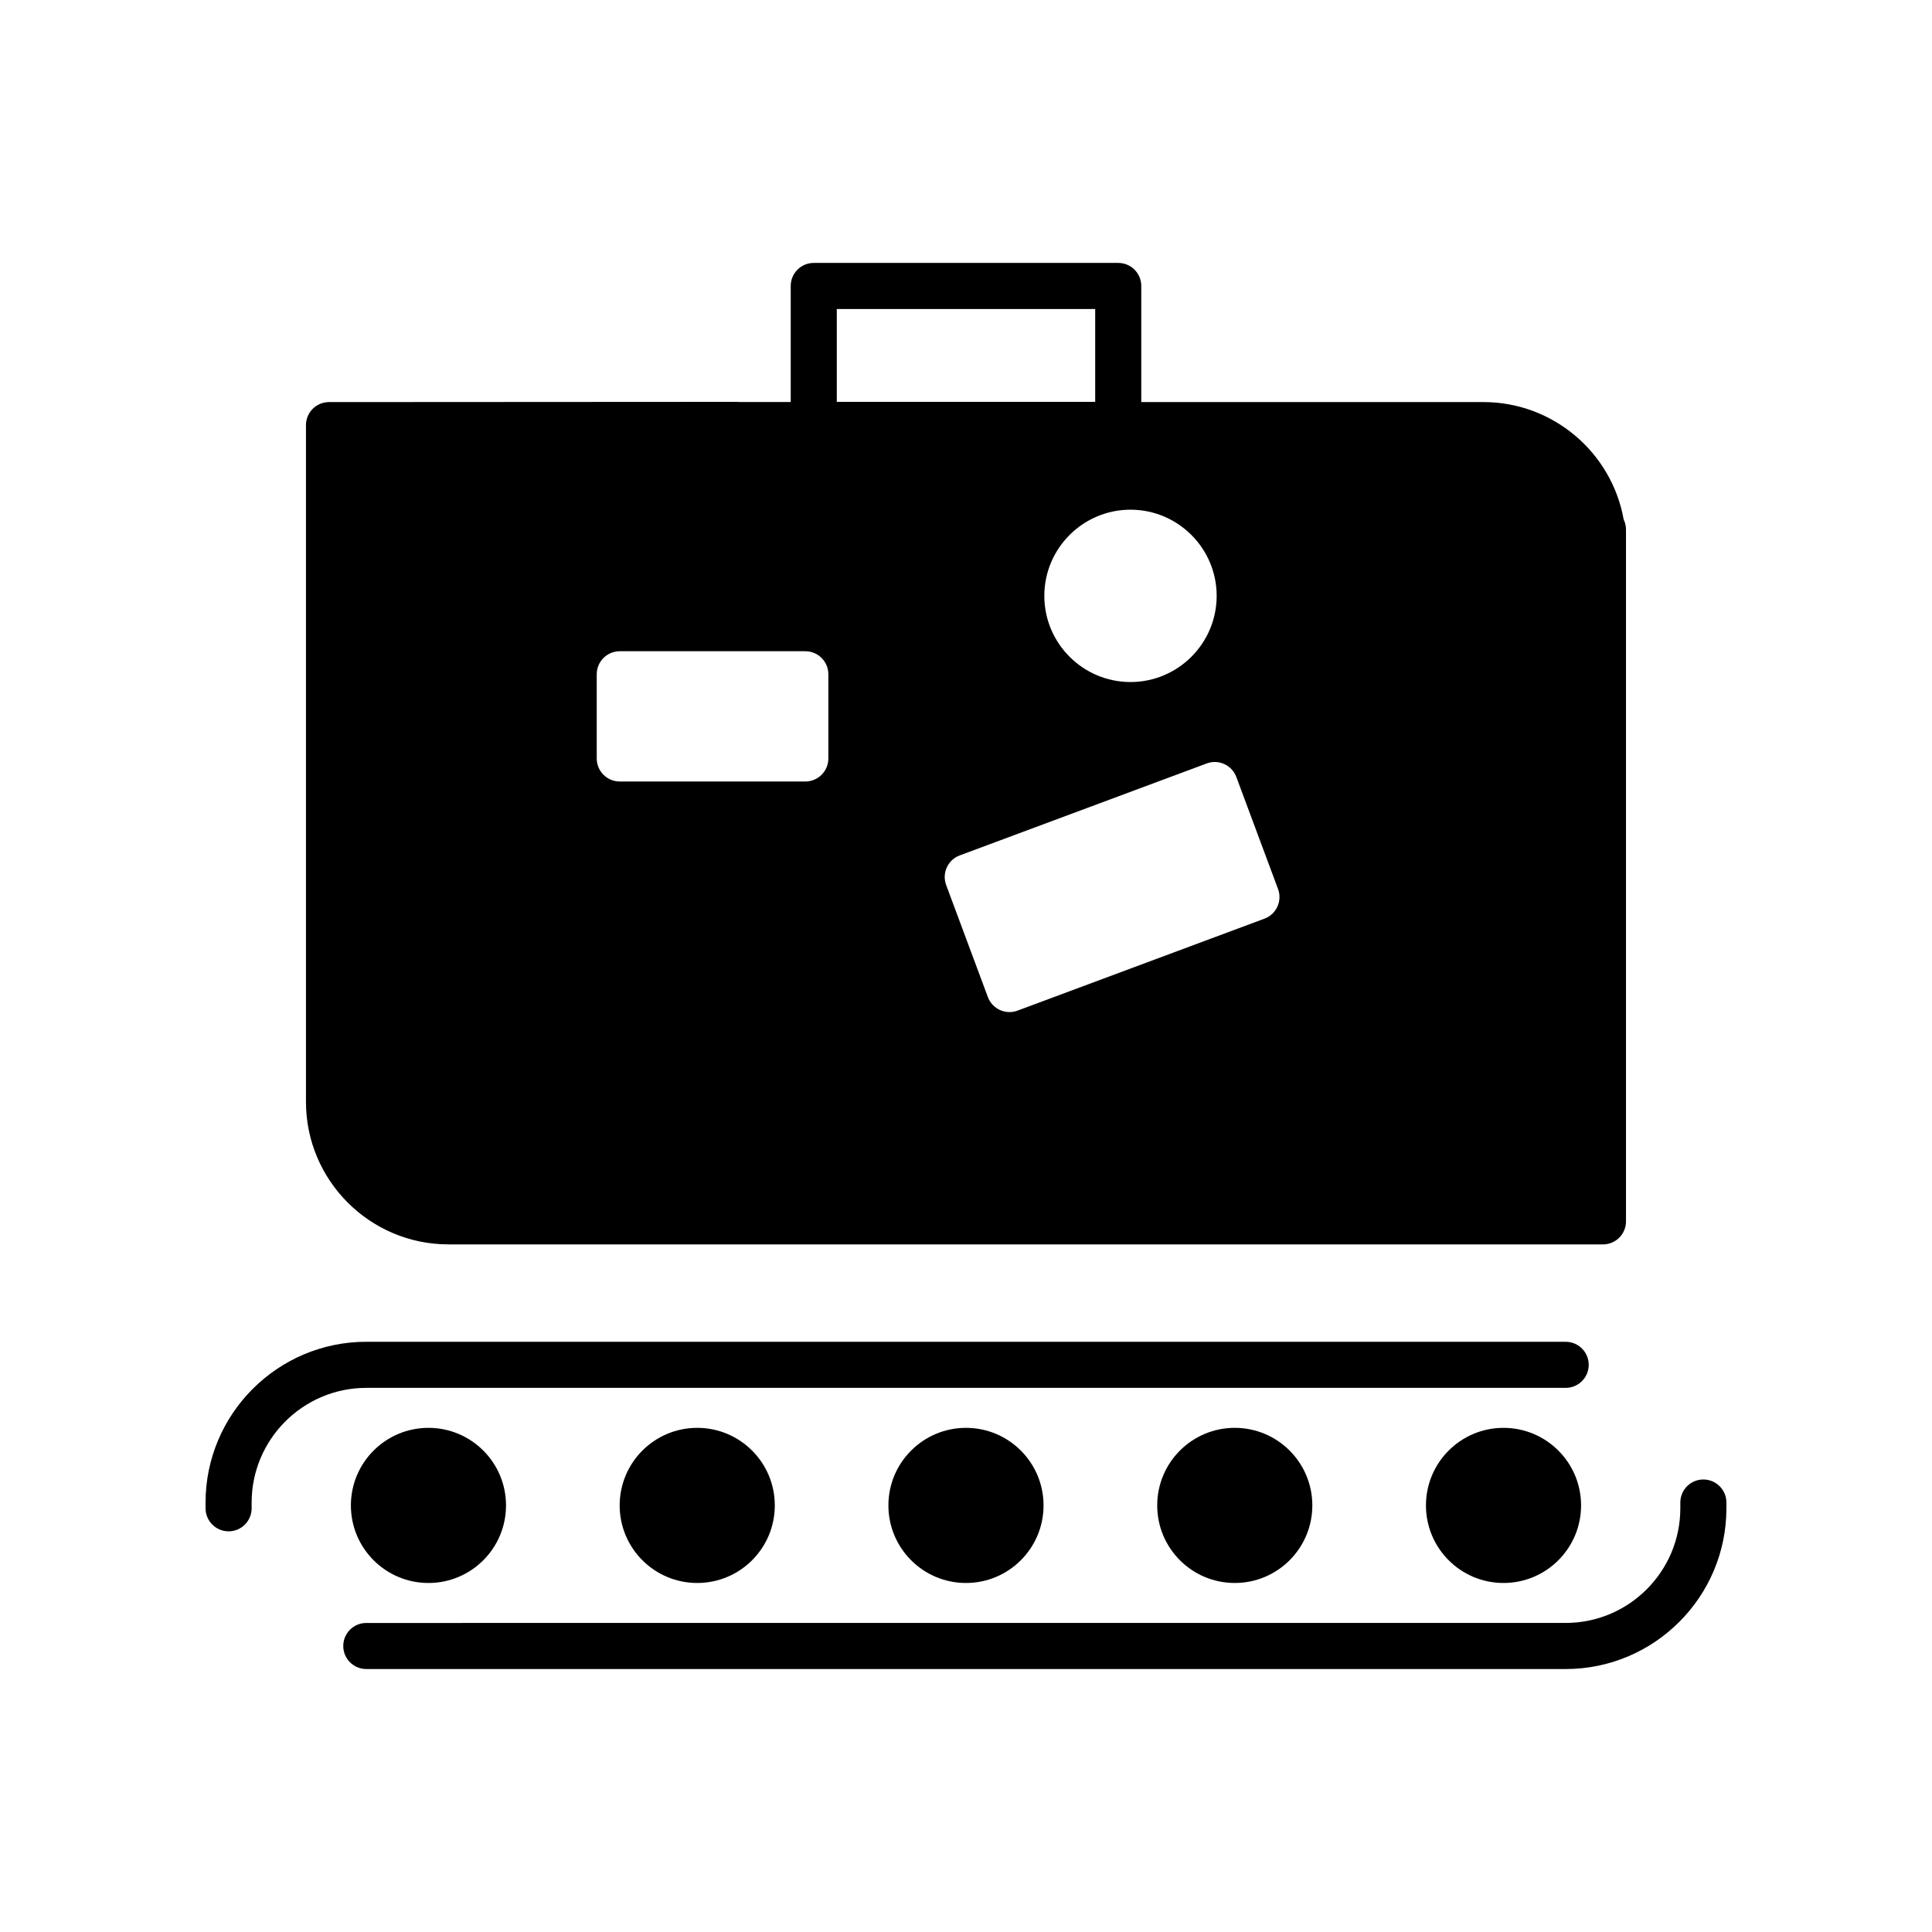 <?xml version="1.0" encoding="UTF-8"?>
<!-- The Best Svg Icon site in the world: iconSvg.co, Visit us! https://iconsvg.co -->
<svg fill="#000000" width="800px" height="800px" version="1.1" viewBox="144 144 512 512" xmlns="http://www.w3.org/2000/svg">
 <g>
  <path d="m563 542.95c0 11.352-9.203 20.555-20.555 20.555-11.352 0-20.551-9.203-20.551-20.555 0-11.352 9.199-20.555 20.551-20.555 11.352 0 20.555 9.203 20.555 20.555"/>
  <path d="m491.78 542.95c0 11.352-9.203 20.555-20.555 20.555-11.352 0-20.551-9.203-20.551-20.555 0-11.352 9.199-20.555 20.551-20.555 11.352 0 20.555 9.203 20.555 20.555"/>
  <path d="m262.85 473.78h305.95c3.375 0 6.106-2.731 6.106-6.106v-183.32c0-0.953-0.219-1.859-0.613-2.672-3.191-17.875-18.832-31.129-37.141-31.129l-90.703-0.008v-30.762c0-3.371-2.731-6.106-6.106-6.106h-80.688c-3.375 0-6.106 2.734-6.106 6.106v30.754h-13.438c-0.238-0.027-0.477-0.043-0.715-0.043h-0.008l-108.2 0.062c-3.371 0.004-6.102 2.734-6.102 6.106v179.35c0 20.82 16.938 37.762 37.758 37.762zm208.79-123.87 11.055 29.691c0.562 1.52 0.5 3.199-0.172 4.672-0.676 1.473-1.902 2.617-3.422 3.18l-65.453 24.375c-0.688 0.258-1.406 0.383-2.129 0.383-0.871 0-1.734-0.184-2.539-0.555-1.473-0.676-2.617-1.902-3.184-3.422l-11.051-29.691c-1.176-3.16 0.434-6.676 3.598-7.852l65.445-24.367c3.129-1.188 6.672 0.426 7.852 3.586zm-28.047-70.836c12.59 0 22.836 10.242 22.836 22.836s-10.246 22.836-22.836 22.836-22.836-10.246-22.836-22.836c0-12.594 10.246-22.836 22.836-22.836zm-77.832-53.184h68.477v24.605h-68.477zm-63.621 96.801c0-3.371 2.731-6.106 6.106-6.106h49.172c3.375 0 6.106 2.734 6.106 6.106v22.309c0 3.371-2.731 6.106-6.106 6.106h-49.172c-3.375 0-6.106-2.734-6.106-6.106z"/>
  <path d="m558.92 511.8c3.375 0 6.106-2.731 6.106-6.106s-2.731-6.106-6.106-6.106l-317.84-0.004c-23.492 0-42.605 19.113-42.605 42.605v1.52c0 3.375 2.731 6.106 6.106 6.106s6.106-2.731 6.106-6.106v-1.52c0-16.758 13.633-30.391 30.391-30.391z"/>
  <path d="m278.1 542.95c0 11.352-9.203 20.555-20.555 20.555s-20.555-9.203-20.555-20.555c0-11.352 9.203-20.555 20.555-20.555s20.555 9.203 20.555 20.555"/>
  <path d="m420.55 542.95c0 11.352-9.203 20.555-20.555 20.555-11.355 0-20.559-9.203-20.559-20.555 0-11.352 9.203-20.555 20.559-20.555 11.352 0 20.555 9.203 20.555 20.555"/>
  <path d="m595.41 536.08c-3.375 0-6.106 2.731-6.106 6.106v1.52c0 16.758-13.633 30.391-30.391 30.391l-317.84 0.004c-3.375 0-6.106 2.731-6.106 6.106s2.731 6.106 6.106 6.106h317.84c23.492 0.004 42.605-19.109 42.605-42.602v-1.52c0-3.375-2.734-6.109-6.109-6.109z"/>
  <path d="m349.33 542.95c0 11.352-9.203 20.555-20.555 20.555-11.352 0-20.555-9.203-20.555-20.555 0-11.352 9.203-20.555 20.555-20.555 11.352 0 20.555 9.203 20.555 20.555"/>
 </g>
</svg>